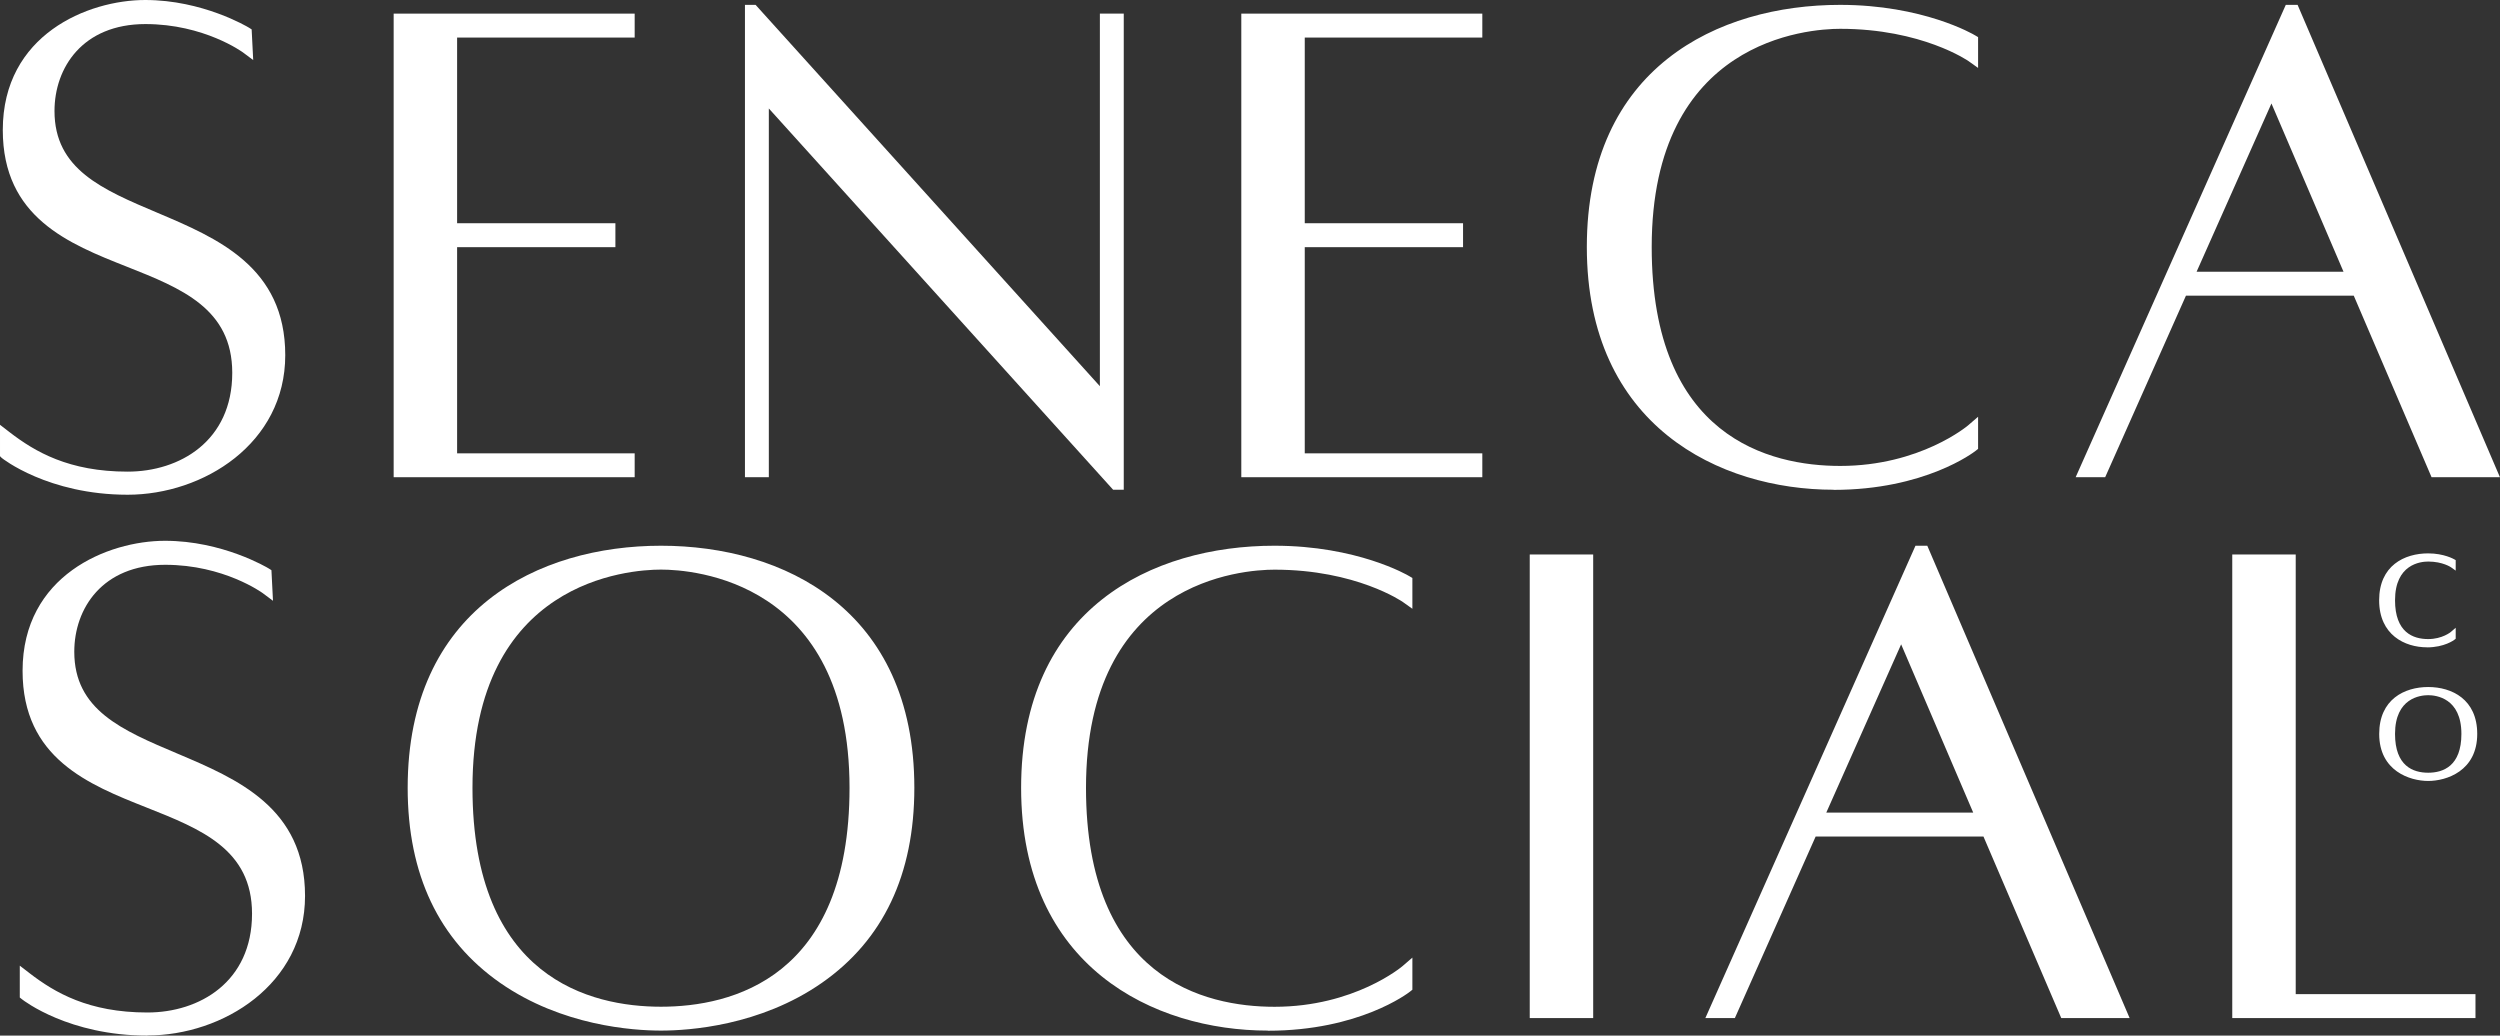 <svg xmlns="http://www.w3.org/2000/svg" id="Layer_2" viewBox="0 0 385.36 159.63"><rect x="0" y="0" width="385.36" height="159.63" fill="#333333" stroke="none"/><g id="Layer_1-2"><path d="M19.67,76.26c-12.27,0-19.34-5.61-19.4-5.67l-.27-.27v-4.84l1.49,1.15c3.9,3,9.11,6.07,18.18,6.07,8.03,0,16.13-4.71,16.13-15.23,0-9.92-7.88-13.04-16.22-16.35C10.6,37.57.43,33.54.43,20.04.43,5.34,13.56,0,22.39,0s15.71,4.1,15.99,4.27l.41.26.24,4.73-1.58-1.18c-.06-.04-5.98-4.37-15.03-4.37-9.69,0-14.02,6.73-14.02,13.4,0,8.98,7.35,12.09,15.87,15.69,9.23,3.91,19.7,8.34,19.7,21.95s-12.62,21.51-24.31,21.51Z" style="fill:#fff;"></path><polygon points="60.68 73.56 60.68 2.1 97.83 2.1 97.83 5.79 70.46 5.79 70.46 34.41 94.86 34.41 94.86 38.1 70.46 38.1 70.46 69.88 97.83 69.88 97.83 73.56 60.68 73.56" style="fill:#fff;"></polygon><polygon points="171.58 75.49 118.51 16.72 118.51 73.56 114.83 73.56 114.83 .75 116.47 .75 169.54 59.53 169.54 2.1 173.22 2.1 173.22 75.49 171.58 75.49" style="fill:#fff;"></polygon><polygon points="191.34 73.56 191.34 2.1 228.49 2.1 228.49 5.79 201.12 5.79 201.12 34.41 225.52 34.41 225.52 38.1 201.12 38.1 201.12 69.88 228.49 69.88 228.49 73.56 191.34 73.56" style="fill:#fff;"></polygon><path d="M282.63,75.49c-17.54,0-38.03-9.8-38.03-37.42S264.77.75,283.65.75c12.73,0,20.48,4.5,20.8,4.7l.46.27v4.75l-1.46-1.04c-.07-.05-7.2-4.99-19.79-4.99-4.85,0-29.06,1.62-29.06,33.64,0,29.35,18.21,33.74,29.06,33.74,12.32,0,19.65-6.2,19.72-6.26l1.53-1.32v4.95s-.35.28-.35.28c-.31.25-7.86,6.04-21.92,6.04Z" style="fill:#fff;"></path><path d="M374.81,73.56l-11.99-27.98h-25.87l-12.45,27.98h-4.55L352.34.75h1.82l31.19,72.81h-10.55ZM361.24,41.89l-11.11-25.94-11.54,25.94h22.65Z" style="fill:#fff;"></path><path d="M22.71,159.63c-12.07,0-19.02-5.37-19.31-5.59l-.35-.28v-4.91s1.49,1.15,1.49,1.15c3.9,3,9.11,6.07,18.18,6.07,8.03,0,16.13-4.71,16.13-15.23,0-9.92-7.88-13.04-16.22-16.35-8.98-3.56-19.15-7.59-19.15-21.09,0-14.7,13.13-20.04,21.96-20.04s15.71,4.1,15.99,4.27l.41.26.24,4.72-1.58-1.18c-.06-.04-5.98-4.37-15.03-4.37-9.69,0-14.02,6.73-14.02,13.4,0,8.98,7.35,12.09,15.87,15.69,9.23,3.91,19.7,8.34,19.7,21.95s-12.62,21.51-24.31,21.51Z" style="fill:#fff;"></path><path d="M101.89,158.86c-4.29,0-15.28-.72-24.8-7.36-9.45-6.6-14.25-16.71-14.25-30.06,0-27.52,20.17-37.32,39.05-37.32s39.05,9.8,39.05,37.32c0,13.35-4.79,23.46-14.25,30.06-9.52,6.64-20.52,7.36-24.8,7.36ZM101.89,87.8c-4.85,0-29.06,1.62-29.06,33.64,0,29.35,18.21,33.74,29.06,33.74s29.06-4.38,29.06-33.74c0-32.01-24.21-33.64-29.06-33.64Z" style="fill:#fff;"></path><path d="M195.43,158.86c-17.54,0-38.03-9.8-38.03-37.42s20.17-37.32,39.05-37.32c12.73,0,20.48,4.5,20.8,4.7l.46.27v4.75l-1.46-1.04c-.07-.05-7.2-4.99-19.79-4.99-4.85,0-29.06,1.62-29.06,33.64,0,29.35,18.21,33.74,29.06,33.74,12.32,0,19.65-6.2,19.72-6.26l1.53-1.32v4.95s-.35.28-.35.28c-.31.25-7.86,6.04-21.92,6.04Z" style="fill:#fff;"></path><rect x="235.8" y="85.47" width="9.78" height="71.46" style="fill:#fff;"></rect><path d="M317.73,156.93l-11.99-27.98h-25.87l-12.45,27.98h-4.55l32.39-72.81h1.82l31.19,72.81h-10.55ZM304.16,125.26l-11.11-25.94-11.54,25.94h22.65Z" style="fill:#fff;"></path><polygon points="344.09 156.93 344.09 85.47 353.87 85.47 353.87 153.24 381.58 153.24 381.58 156.93 344.09 156.93" style="fill:#fff;"></polygon><path d="M374.1,99.78c-3.4,0-7.37-1.9-7.37-7.25s3.9-7.23,7.55-7.23c2.45,0,3.96.88,4.02.91l.23.13v1.62l-.73-.52s-1.27-.88-3.51-.88c-1.2,0-5.11.43-5.11,5.97,0,4.95,2.78,5.98,5.11,5.98,2.17,0,3.47-1.08,3.48-1.09l.76-.65v1.69s-.18.14-.18.14c-.06.05-1.54,1.19-4.26,1.19Z" style="fill:#fff;"></path><path d="M374.29,120.38c-2.81,0-7.55-1.53-7.55-7.25,0-5.33,3.9-7.23,7.55-7.23s7.56,1.9,7.56,7.23c0,5.72-4.75,7.25-7.56,7.25ZM374.29,107.16c-1.2,0-5.11.43-5.11,5.97,0,4.95,2.78,5.98,5.11,5.98s5.12-1.04,5.12-5.98c0-5.54-3.92-5.97-5.12-5.97Z" style="fill:#fff;"></path></g></svg>